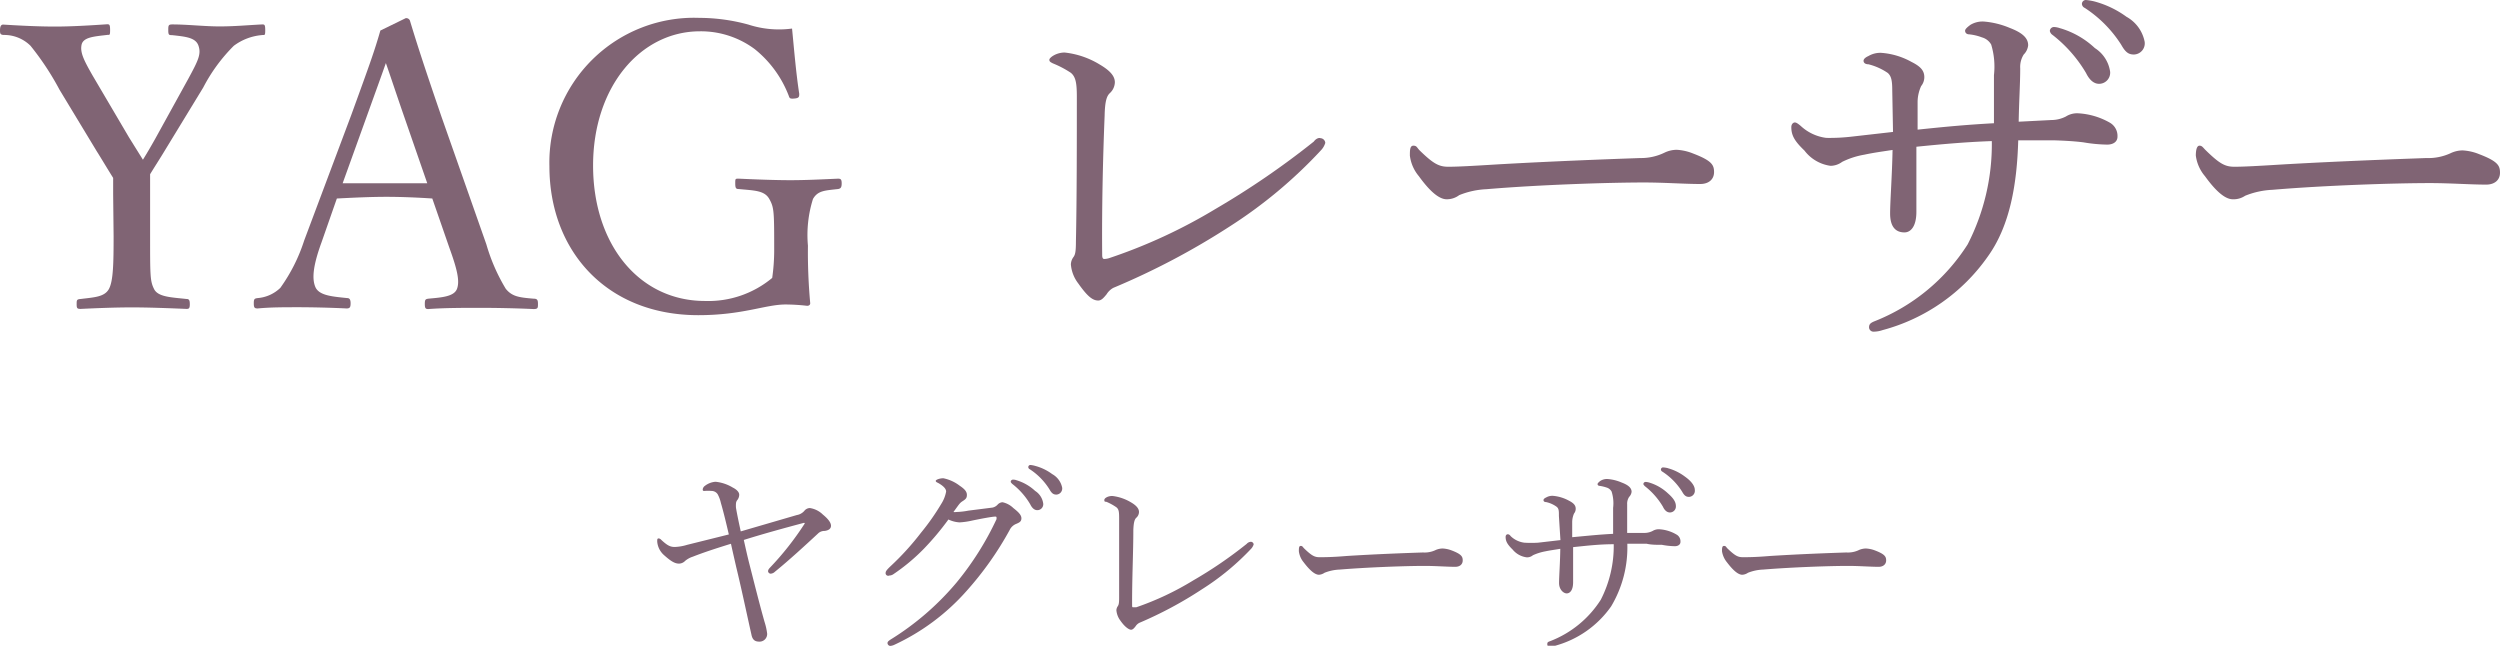 <svg xmlns="http://www.w3.org/2000/svg" viewBox="0 0 163.72 42.29"><defs><style>.cls-1{fill:#806474;}</style></defs><title>アセット 3</title><g id="レイヤー_2" data-name="レイヤー 2"><g id="レイヤー_1-2" data-name="レイヤー 1"><path class="cls-1" d="M7.41,12.71c0-.36,0-.72,0-1.06C7,11,6.71,10.5,6.32,9.88l-2.42-4A18.11,18.11,0,0,0,2,3,2.45,2.45,0,0,0,.21,2.29C.05,2.26,0,2.24,0,2s.05-.39.21-.39c1.12.07,2.34.13,3.4.13S6,1.66,7,1.59c.16,0,.21,0,.21.39s-.05.28-.21.31c-.86.1-1.56.15-1.66.65s.15,1,.72,2L8.45,9l.91,1.46c.26-.42.49-.81.81-1.38l2.15-3.9C13,3.93,13.18,3.54,13,3s-.83-.6-1.74-.7c-.18,0-.24,0-.24-.31s0-.39.26-.39c1,0,2.11.13,3.1.13s1.79-.08,2.78-.13c.16,0,.21,0,.21.39s-.05.28-.24.31a3.58,3.58,0,0,0-1.82.7,11,11,0,0,0-2,2.73L10.92,9.65c-.42.7-.73,1.17-1.09,1.76,0,.34,0,.94,0,1.33v2.73c0,2.6,0,2.94.26,3.46s1.12.54,2.13.65c.16,0,.21.08.21.34s-.05.31-.21.31c-1.19-.05-2.52-.1-3.58-.1s-2.34.05-3.36.1c-.23,0-.26-.05-.26-.31s0-.32.26-.34c.89-.11,1.56-.13,1.85-.65s.31-1.72.31-3.46Z"/><path class="cls-1" d="M28.31,13c-.88-.06-2-.11-3-.11s-2.1.05-3.25.11l-1,2.86c-.54,1.48-.65,2.36-.41,2.93s1.12.63,2.08.73c.15,0,.23.08.23.34s-.05.34-.26.34c-1-.05-2.23-.08-3.17-.08s-1.82,0-2.65.08c-.21,0-.26-.05-.26-.34s.05-.31.26-.34a2.41,2.41,0,0,0,1.48-.67,11.18,11.18,0,0,0,1.56-3.1L23,7.54C24.26,4.08,24.52,3.35,24.91,2l1.66-.81a.26.26,0,0,1,.29.21c.49,1.61.91,2.91,2.05,6.24L31.85,16a12.13,12.13,0,0,0,1.27,2.91c.42.52.89.57,1.82.65.24,0,.29.08.29.34s0,.34-.29.34c-1-.05-2.44-.08-3.48-.08s-2.37,0-3.41.08c-.18,0-.23-.05-.23-.34s.05-.31.23-.34c.86-.08,1.69-.13,1.88-.65s0-1.3-.5-2.68ZM26.49,7.7C25.9,6,25.61,5.1,25.27,4.13,24.93,5.1,24.6,6,24,7.67L22.44,12c.91,0,1.92,0,2.88,0s1.85,0,2.66,0Z"/><path class="cls-1" d="M52.34,6.14c0,.18,0,.28-.29.31s-.34,0-.39-.16a7.23,7.23,0,0,0-2.23-3.07,5.91,5.91,0,0,0-3.59-1.17c-3.9,0-7,3.64-7,8.79s3,8.87,7.33,8.87a6.53,6.53,0,0,0,4.4-1.51,12.87,12.87,0,0,0,.13-1.74c0-2.6,0-2.86-.32-3.43s-1-.55-2-.65c-.18,0-.23-.06-.23-.37s0-.31.23-.31c1.07.05,2.37.1,3.38.1s2-.05,3.12-.1c.18,0,.24.05.24.31s-.06.34-.24.37c-.88.1-1.32.1-1.64.65a7.87,7.87,0,0,0-.33,3.06,36.73,36.73,0,0,0,.15,3.77c0,.11-.1.19-.26.16a13,13,0,0,0-1.35-.08c-1.33,0-2.81.7-5.72.7-6,0-9.75-4.21-9.75-9.75a9.48,9.48,0,0,1,9.83-9.72,12.25,12.25,0,0,1,3.2.44,6.46,6.46,0,0,0,2.86.26C52,3.2,52.13,4.78,52.34,6.14Z"/><path class="cls-1" d="M86.48,9.05a.33.33,0,0,1,.31.31,1.2,1.2,0,0,1-.29.49,30.65,30.65,0,0,1-6,5,48.19,48.19,0,0,1-7.59,4,1.18,1.18,0,0,0-.44.42c-.19.23-.34.41-.55.41-.36,0-.7-.26-1.3-1.11a2.36,2.36,0,0,1-.49-1.25.85.85,0,0,1,.18-.5c.1-.15.15-.33.15-1,.06-2.81.06-6.66.06-9.49,0-.91-.08-1.3-.39-1.56a6.56,6.56,0,0,0-1.18-.62c-.15-.08-.23-.11-.23-.24s.44-.47,1-.47a5.54,5.54,0,0,1,2.29.78c.63.37,1,.73,1,1.17a1,1,0,0,1-.33.71c-.19.18-.32.49-.34,1.48-.11,2.68-.19,6.08-.16,9.12,0,.19.05.26.13.26a1.18,1.18,0,0,0,.37-.07,34.83,34.83,0,0,0,6.91-3.2,53.76,53.76,0,0,0,6.45-4.42C86.16,9.1,86.35,9,86.48,9.05Z"/><path class="cls-1" d="M94.74,13.05c-.52,0-1.14-.57-1.82-1.51a2.58,2.58,0,0,1-.59-1.35c0-.34,0-.65.23-.65s.23.13.41.31c.91.89,1.28,1.07,1.88,1.07s1.53-.05,3.3-.16c3.54-.2,7-.33,9.26-.41A3.5,3.5,0,0,0,109,10a1.86,1.86,0,0,1,.81-.19,3.34,3.34,0,0,1,1.06.24c1.23.47,1.38.75,1.38,1.22s-.34.78-.91.78c-1,0-2.39-.1-3.66-.1-2.32,0-6.92.15-10.33.44a5.37,5.37,0,0,0-1.79.39A1.35,1.35,0,0,1,94.74,13.05Z"/><path class="cls-1" d="M123.92,5.93c0-.65-.06-.94-.29-1.15a3.92,3.92,0,0,0-1.27-.57c-.21,0-.32-.1-.32-.23s.16-.24.32-.31a1.54,1.54,0,0,1,.83-.21,4.77,4.77,0,0,1,2,.6c.62.31.83.59.83,1a.94.94,0,0,1-.21.58,2.58,2.58,0,0,0-.23,1c0,.52,0,1.14,0,1.85,1.82-.19,3.17-.32,5-.42,0-1.12,0-2.13,0-3.15a5,5,0,0,0-.18-2,1,1,0,0,0-.6-.47,3.33,3.33,0,0,0-.83-.2c-.21,0-.28-.13-.28-.24s.18-.26.36-.39a1.55,1.55,0,0,1,.86-.21,5.5,5.5,0,0,1,1.71.42c.89.34,1.2.7,1.2,1.14a1,1,0,0,1-.29.6,1.52,1.52,0,0,0-.23.91c0,1-.08,2.19-.1,3.49l2.15-.11a2.07,2.07,0,0,0,.94-.23,1.37,1.37,0,0,1,.81-.21,4.71,4.71,0,0,1,2.08.62,1,1,0,0,1,.49.91c0,.32-.26.52-.68.52a10,10,0,0,1-1.56-.15c-.65-.08-1.3-.11-1.89-.13-.86,0-1.64,0-2.37,0-.08,2.81-.52,5.57-2,7.62a12.28,12.28,0,0,1-6.89,4.81,1.83,1.83,0,0,1-.57.1.29.29,0,0,1-.31-.28c0-.21.1-.29.33-.39A12.8,12.8,0,0,0,128.86,16a14.36,14.36,0,0,0,1.58-6.76c-1.69.06-3.15.19-4.94.37,0,1.84,0,3.27,0,4.26s-.39,1.35-.78,1.35c-.65,0-.94-.46-.94-1.24s.13-2.5.16-4.16c-.65.1-1.25.18-1.85.31a5.23,5.23,0,0,0-1.45.47,1.3,1.3,0,0,1-.76.26,2.58,2.58,0,0,1-1.71-1c-.65-.62-.86-1-.86-1.53,0-.21.13-.31.23-.31s.21.08.39.23a3,3,0,0,0,1.67.78,12.41,12.41,0,0,0,1.64-.08l2.73-.31Zm11-4.08a5.63,5.63,0,0,1,2.27,1.3,2.2,2.2,0,0,1,1,1.56.73.73,0,0,1-.72.78c-.34,0-.63-.24-.86-.71a8.87,8.87,0,0,0-2.19-2.49.41.41,0,0,1-.18-.26.27.27,0,0,1,.29-.26A1.29,1.29,0,0,1,134.91,1.85ZM137.18.1a6.35,6.35,0,0,1,2.08,1,2.39,2.39,0,0,1,1.19,1.64.73.73,0,0,1-.7.83c-.34,0-.55-.13-.83-.63A8,8,0,0,0,136.53.52a.31.31,0,0,1-.19-.26A.26.26,0,0,1,136.6,0,3.7,3.7,0,0,1,137.18.1Z"/><path class="cls-1" d="M146.22,13.05c-.52,0-1.14-.57-1.82-1.51a2.6,2.6,0,0,1-.6-1.35c0-.34.06-.65.24-.65s.23.13.42.31c.91.89,1.27,1.07,1.87,1.07s1.53-.05,3.3-.16c3.54-.2,7.05-.33,9.26-.41a3.5,3.5,0,0,0,1.58-.31,1.86,1.86,0,0,1,.81-.19,3.34,3.34,0,0,1,1.06.24c1.23.47,1.38.75,1.38,1.22s-.34.78-.91.78c-1,0-2.39-.1-3.66-.1-2.32,0-6.92.15-10.33.44a5.37,5.37,0,0,0-1.79.39A1.35,1.35,0,0,1,146.22,13.05Z"/><path class="cls-1" d="M52.18,33.73a.83.83,0,0,0,.49-.27.48.48,0,0,1,.36-.19,1.54,1.54,0,0,1,.86.43c.33.27.53.52.53.73s-.18.31-.42.34a.59.59,0,0,0-.43.17c-.8.74-1.87,1.73-2.82,2.5a.44.44,0,0,1-.29.13.19.19,0,0,1-.16-.14c0-.07,0-.11.1-.23a19.27,19.27,0,0,0,2.27-2.87c.07-.07,0-.11-.06-.08-1.2.32-2.63.71-3.9,1.11.11.49.22,1,.36,1.55.34,1.33.66,2.62,1,3.82a4.09,4.09,0,0,1,.17.77.5.5,0,0,1-.49.52c-.24,0-.46-.05-.54-.46-.33-1.47-.65-3-1-4.44-.12-.53-.23-1-.34-1.51-1.07.33-1.85.59-2.51.85a1.49,1.49,0,0,0-.49.27.57.57,0,0,1-.4.18c-.27,0-.52-.14-1-.57a1.32,1.32,0,0,1-.43-.87c0-.16,0-.21.11-.21a.29.29,0,0,1,.16.1c.39.36.58.46.88.46a3.16,3.16,0,0,0,.81-.14L47.73,35c-.17-.73-.35-1.48-.52-2.06a2.2,2.2,0,0,0-.21-.57.48.48,0,0,0-.4-.22,2.9,2.9,0,0,0-.46,0c-.08,0-.12,0-.12-.1a.33.33,0,0,1,.14-.23,1.28,1.28,0,0,1,.7-.27,2.7,2.7,0,0,1,1.13.38c.24.12.42.29.42.47a.59.59,0,0,1-.11.33.39.39,0,0,0-.1.22,1.64,1.64,0,0,0,0,.32c.08.46.18.93.31,1.53Z"/><path class="cls-1" d="M60.51,35.93a12.67,12.67,0,0,1-2,1.67.48.48,0,0,1-.27.09A.17.17,0,0,1,58,37.5c0-.1.13-.24.32-.42a17.69,17.69,0,0,0,2-2.2A15.14,15.14,0,0,0,61.64,33a2.23,2.23,0,0,0,.32-.81c0-.16-.14-.34-.5-.55-.1-.05-.18-.08-.18-.15s.25-.17.5-.17a2.63,2.63,0,0,1,1.07.49c.33.22.47.39.47.6s-.08.28-.28.41-.21.18-.6.71a.55.55,0,0,0,.18,0,4.94,4.94,0,0,0,.8-.09L65,33.24a.63.63,0,0,0,.32-.18.48.48,0,0,1,.33-.17,1.45,1.45,0,0,1,.71.38c.32.25.53.45.53.67s-.14.28-.32.36a.81.81,0,0,0-.45.41,21.29,21.29,0,0,1-2.83,4,14.41,14.41,0,0,1-4.73,3.52.72.72,0,0,1-.27.07.2.2,0,0,1-.17-.18c0-.09.06-.14.19-.23a18,18,0,0,0,4.34-3.75A19.5,19.5,0,0,0,65.26,34a.74.74,0,0,0,0-.12s0-.05-.07-.05c-.21,0-1,.15-1.52.26a4.87,4.87,0,0,1-.83.12,1.93,1.93,0,0,1-.73-.19A18.1,18.1,0,0,1,60.51,35.93Zm6.06-4.48a3.09,3.09,0,0,1,1.22.7,1.16,1.16,0,0,1,.53.84.39.39,0,0,1-.39.42c-.18,0-.34-.13-.46-.38a4.67,4.67,0,0,0-1.18-1.34c-.05-.05-.1-.1-.1-.15a.15.15,0,0,1,.16-.13A.62.62,0,0,1,66.57,31.45Zm1.22-.94a3.29,3.29,0,0,1,1.12.54,1.31,1.31,0,0,1,.65.89.4.4,0,0,1-.38.45c-.18,0-.3-.07-.45-.34a4.26,4.26,0,0,0-1.29-1.32.16.16,0,0,1-.1-.14.14.14,0,0,1,.14-.14A1.64,1.64,0,0,1,67.79,30.51Z"/><path class="cls-1" d="M81.93,35.48a.19.19,0,0,1,.17.17.75.75,0,0,1-.15.27A16.59,16.59,0,0,1,78.7,38.6a25.85,25.85,0,0,1-4.09,2.19.64.64,0,0,0-.24.22c-.1.13-.19.23-.3.23s-.38-.14-.7-.6a1.31,1.31,0,0,1-.26-.68.51.51,0,0,1,.09-.26c.06-.09.09-.18.09-.55,0-1.51,0-3.58,0-5.11,0-.49,0-.7-.21-.84a3.51,3.51,0,0,0-.63-.34c-.09,0-.13,0-.13-.12s.24-.26.52-.26a3.06,3.06,0,0,1,1.23.42c.34.2.52.4.52.63a.51.51,0,0,1-.18.38c-.1.1-.17.27-.19.8,0,1.44-.09,3.28-.08,4.92,0,.1,0,.14.07.14l.2,0A18.84,18.84,0,0,0,78.16,38a27.82,27.82,0,0,0,3.48-2.38A.4.4,0,0,1,81.93,35.48Z"/><path class="cls-1" d="M86.38,37.64c-.28,0-.62-.31-1-.81a1.39,1.39,0,0,1-.32-.73c0-.18,0-.35.12-.35s.13.07.23.17c.49.47.68.57,1,.57s.83,0,1.78-.08c1.91-.12,3.8-.19,5-.23a1.66,1.66,0,0,0,.85-.17,1.19,1.19,0,0,1,.44-.09,1.93,1.93,0,0,1,.57.12c.66.25.74.41.74.66s-.18.42-.49.42c-.53,0-1.28-.06-2-.06-1.25,0-3.73.09-5.56.24a3,3,0,0,0-1,.21A.73.73,0,0,1,86.38,37.64Z"/><path class="cls-1" d="M102.09,33.8c0-.35,0-.5-.16-.62a1.82,1.82,0,0,0-.68-.3c-.12,0-.17-.06-.17-.13s.08-.13.17-.17a.82.82,0,0,1,.44-.11,2.65,2.65,0,0,1,1.06.32c.33.17.44.32.44.53a.49.49,0,0,1-.11.31,1.44,1.44,0,0,0-.12.55c0,.28,0,.61,0,1,1-.09,1.71-.17,2.68-.22,0-.6,0-1.15,0-1.7a2.53,2.53,0,0,0-.1-1.07.56.56,0,0,0-.32-.26,2.68,2.68,0,0,0-.45-.11c-.11,0-.15-.07-.15-.12s.1-.15.19-.21a.79.79,0,0,1,.47-.12,2.91,2.91,0,0,1,.92.23c.48.18.65.38.65.61a.57.57,0,0,1-.16.33.8.8,0,0,0-.13.49c0,.56,0,1.17,0,1.87l1.16,0a1.19,1.19,0,0,0,.51-.13.77.77,0,0,1,.43-.11,2.51,2.51,0,0,1,1.12.34.51.51,0,0,1,.27.49c0,.16-.14.28-.37.28a4.82,4.82,0,0,1-.84-.09c-.35,0-.7,0-1-.07h-1.27a7.53,7.53,0,0,1-1.06,4.1,6.59,6.59,0,0,1-3.71,2.59,1.1,1.1,0,0,1-.31.06.16.16,0,0,1-.16-.16c0-.11,0-.15.18-.21a6.85,6.85,0,0,0,3.32-2.71,7.7,7.7,0,0,0,.85-3.64c-.91,0-1.69.09-2.66.19,0,1,0,1.77,0,2.3s-.21.73-.42.73-.5-.25-.5-.68.07-1.34.08-2.24c-.35.06-.67.1-1,.17a3.52,3.52,0,0,0-.79.25.61.61,0,0,1-.4.14,1.42,1.42,0,0,1-.93-.51c-.35-.34-.46-.55-.46-.83,0-.11.07-.17.13-.17s.11,0,.21.13a1.57,1.57,0,0,0,.89.42,7.33,7.33,0,0,0,.89,0l1.47-.17ZM108,31.6a3.09,3.09,0,0,1,1.22.7c.34.3.53.55.53.84a.39.39,0,0,1-.39.42c-.18,0-.34-.12-.46-.38a4.81,4.81,0,0,0-1.18-1.34s-.1-.1-.1-.14a.15.15,0,0,1,.16-.14A1,1,0,0,1,108,31.6Zm1.22-.94a3.32,3.32,0,0,1,1.12.55c.34.24.65.56.65.88a.4.4,0,0,1-.38.45c-.18,0-.3-.07-.45-.34a4.24,4.24,0,0,0-1.29-1.31.17.17,0,0,1-.1-.14.14.14,0,0,1,.14-.14A1.6,1.6,0,0,1,109.23,30.66Z"/><path class="cls-1" d="M114.1,37.64c-.28,0-.62-.31-1-.81a1.5,1.5,0,0,1-.33-.73c0-.18,0-.35.13-.35s.13.07.23.17c.49.47.68.57,1,.57s.83,0,1.78-.08c1.91-.12,3.8-.19,5-.23a1.66,1.66,0,0,0,.85-.17,1.19,1.19,0,0,1,.44-.09,1.93,1.93,0,0,1,.57.12c.66.25.75.41.75.66s-.19.42-.49.42c-.54,0-1.29-.06-2-.06-1.25,0-3.73.09-5.56.24a3,3,0,0,0-1,.21A.73.73,0,0,1,114.1,37.64Z"/></g></g></svg>